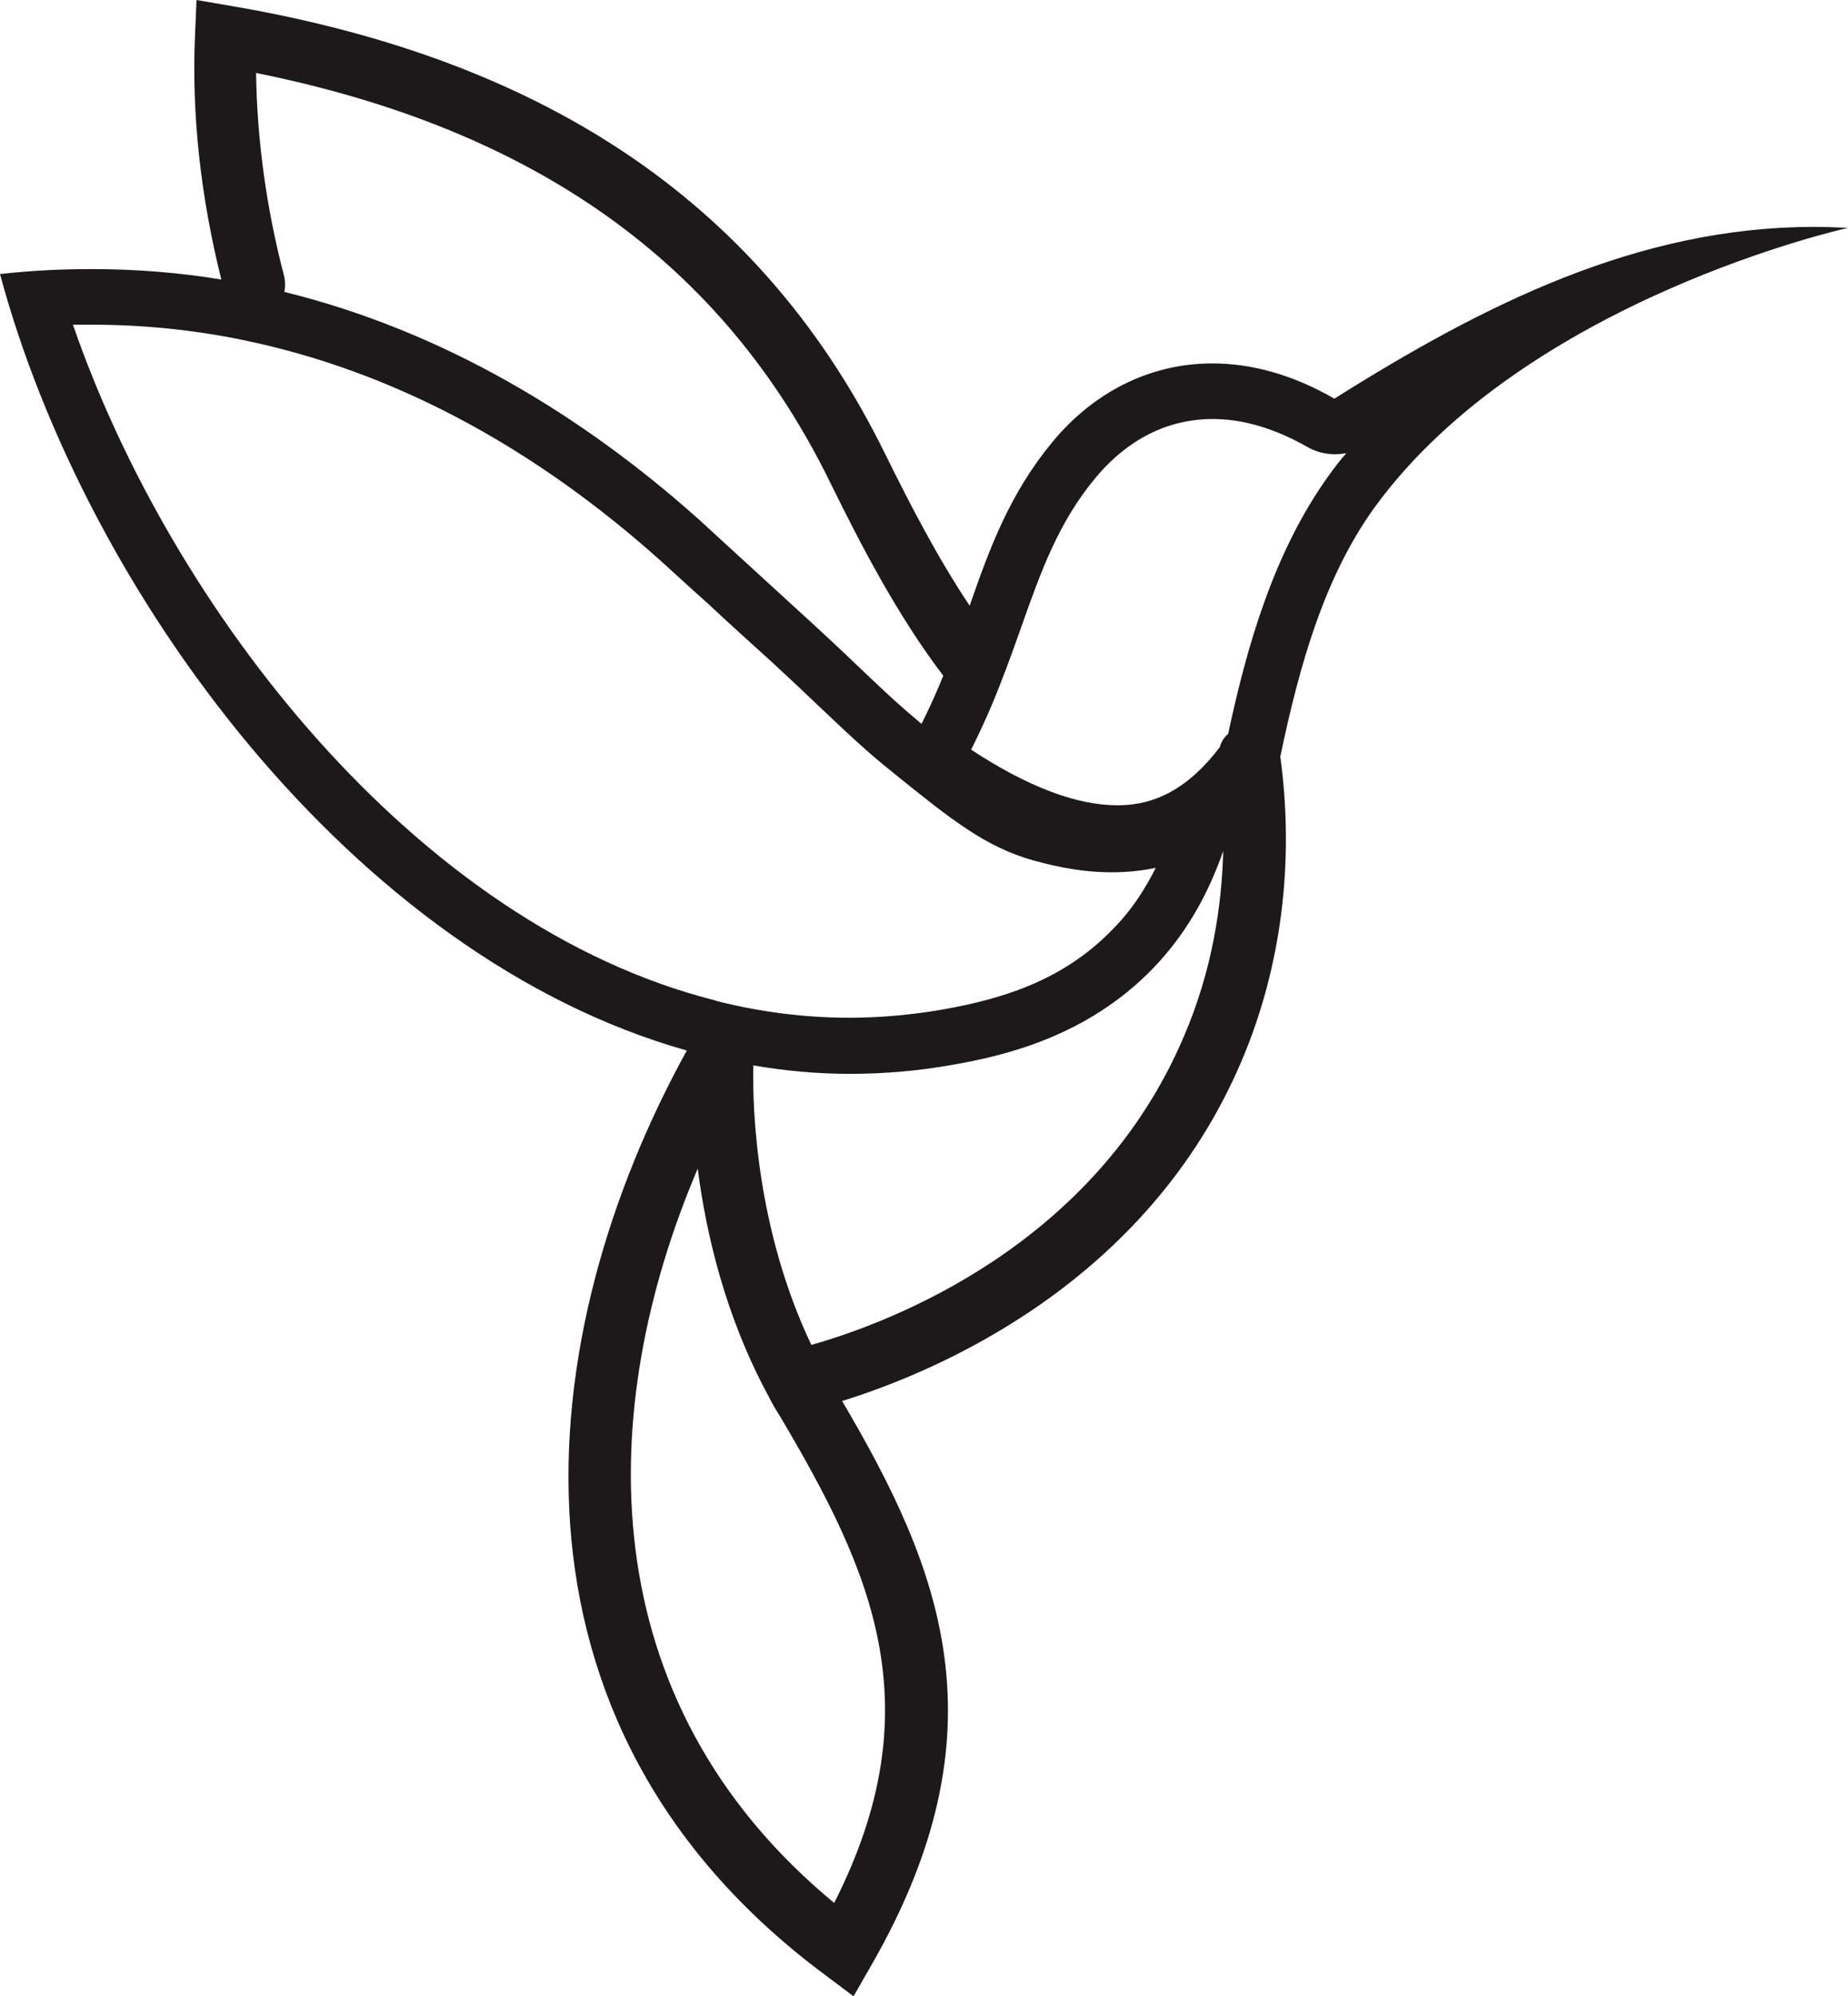 <?xml version="1.0" encoding="UTF-8" standalone="no"?><svg xmlns="http://www.w3.org/2000/svg" xmlns:xlink="http://www.w3.org/1999/xlink" fill="#000000" height="402.1" preserveAspectRatio="xMidYMid meet" version="1" viewBox="63.9 49.0 372.4 402.1" width="372.4" zoomAndPan="magnify"><g id="change1_1"><path d="M429.5,94.7c-35.5,0-66.5,15.6-96.7,34.6c-8.5-4.9-16.8-7.1-24.6-7.1c-12.7,0-24,5.9-32.2,15.8 c-8.6,10.4-12.6,21.2-16.7,33c-6.5-9.7-12.1-20.6-16.9-30.3C218,90.8,174.9,61.2,110.5,50.2l-7-1.2l-0.3,7.1 c-0.7,15.8,1.1,32.4,5.3,49.2c-8.5-1.4-17.2-2.1-26.2-2.1c-6,0-12.2,0.3-18.4,1c17.2,64,71,137.4,138.4,156.4 c-31.5,57.2-40.5,135.5,28,186.3l5.6,4.2l3.5-6.1c27.4-47.5,14.1-80-5.8-113.8c19.3-6,61.5-23.8,80.5-68.5c8-18.8,10.7-40,7.8-61.3 c3.9-18.6,8.9-36.2,19-50.2c30.6-42,95.4-56.3,95.4-56.3C434,94.8,431.7,94.7,429.5,94.7z M231.2,146.2 c6.1,12.4,13.5,26.7,22.7,38.8c0,0.1,0.1,0.1,0.1,0.1c-0.3,0.6-0.5,1.2-0.8,1.9c-1.1,2.6-2.3,5.2-3.6,7.8 c-7.5-6.2-11.9-11-22.4-20.6c-12.6-11.5-19.1-17.5-22.5-20.6c-23.4-20.9-51.4-37.9-83.5-45.8c0.2-0.9,0.2-1.9,0-3 c-3.7-14.1-5.5-27.8-5.7-41.1C171.7,75,209.6,102,231.2,146.2z M78.6,114.4c1.2,0,2.4,0,3.6,0c10.3,0,20.6,1,30.7,3.1 c29.7,6.1,58.1,21.1,84.3,44.6c1.9,1.7,4.9,4.5,9.6,8.7c3.3,3.1,7.5,6.9,12.8,11.7c4,3.7,7.1,6.6,9.8,9.2c5,4.7,8.9,8.5,14.8,13.2 c11.4,9.2,18.3,14.7,27.9,17.4c2.3,0.6,8.4,2.4,15.8,2.4c3.1,0,6.1-0.3,8.9-0.9c-2,4-4.7,8.4-8.7,12.4 c-10.2,10.6-22.9,14.1-34,16.1c-6.3,1.1-12.7,1.7-19.1,1.7c-8.7,0-17.6-1.1-26.4-3.3c-0.1,0-0.2,0-0.3-0.1c-0.1,0-0.2-0.1-0.3-0.1 C147.7,235.3,98.3,171.5,78.6,114.4z M232,432.3c-49.5-40.9-48.1-99.6-27.5-147.9c1.7,13.2,5.6,29.8,14.2,45.7 c0.7,1.4,1.5,2.8,2.4,4.2C239.5,365.4,252.1,392.7,232,432.3z M227.4,319.9c-11-23.1-11.9-47.1-11.7-56.3 c6.4,1.1,12.9,1.7,19.5,1.7c6.9,0,14-0.6,21.1-1.9c9.5-1.7,26.5-5.4,40-19.4c7.8-8.1,11.8-17,14.1-23.6c-0.3,11.1-2.2,24-7.9,37.3 C284.6,299.9,243.3,315.4,227.4,319.9z M331.8,144.6c-11.3,15.6-16.7,34.9-20.4,52.2c-0.8,0.7-1.4,1.6-1.7,2.7 c-7.9,10.4-15.5,11.7-20.7,11.7c-8.1,0-18-3.7-29.4-11.2c1.4-2.8,2.7-5.6,4-8.6c2.4-5.7,4.3-11,6.1-16.1c4-11.3,7.5-21.1,15-30.1 c4.5-5.4,12.2-11.8,23.6-11.8c6.1,0,12.5,1.9,19,5.6c1.7,1,3.7,1.5,5.6,1.5c0.8,0,1.5-0.1,2.3-0.2 C334,141.6,332.9,143.1,331.8,144.6z" fill="#1c191a"/></g></svg>